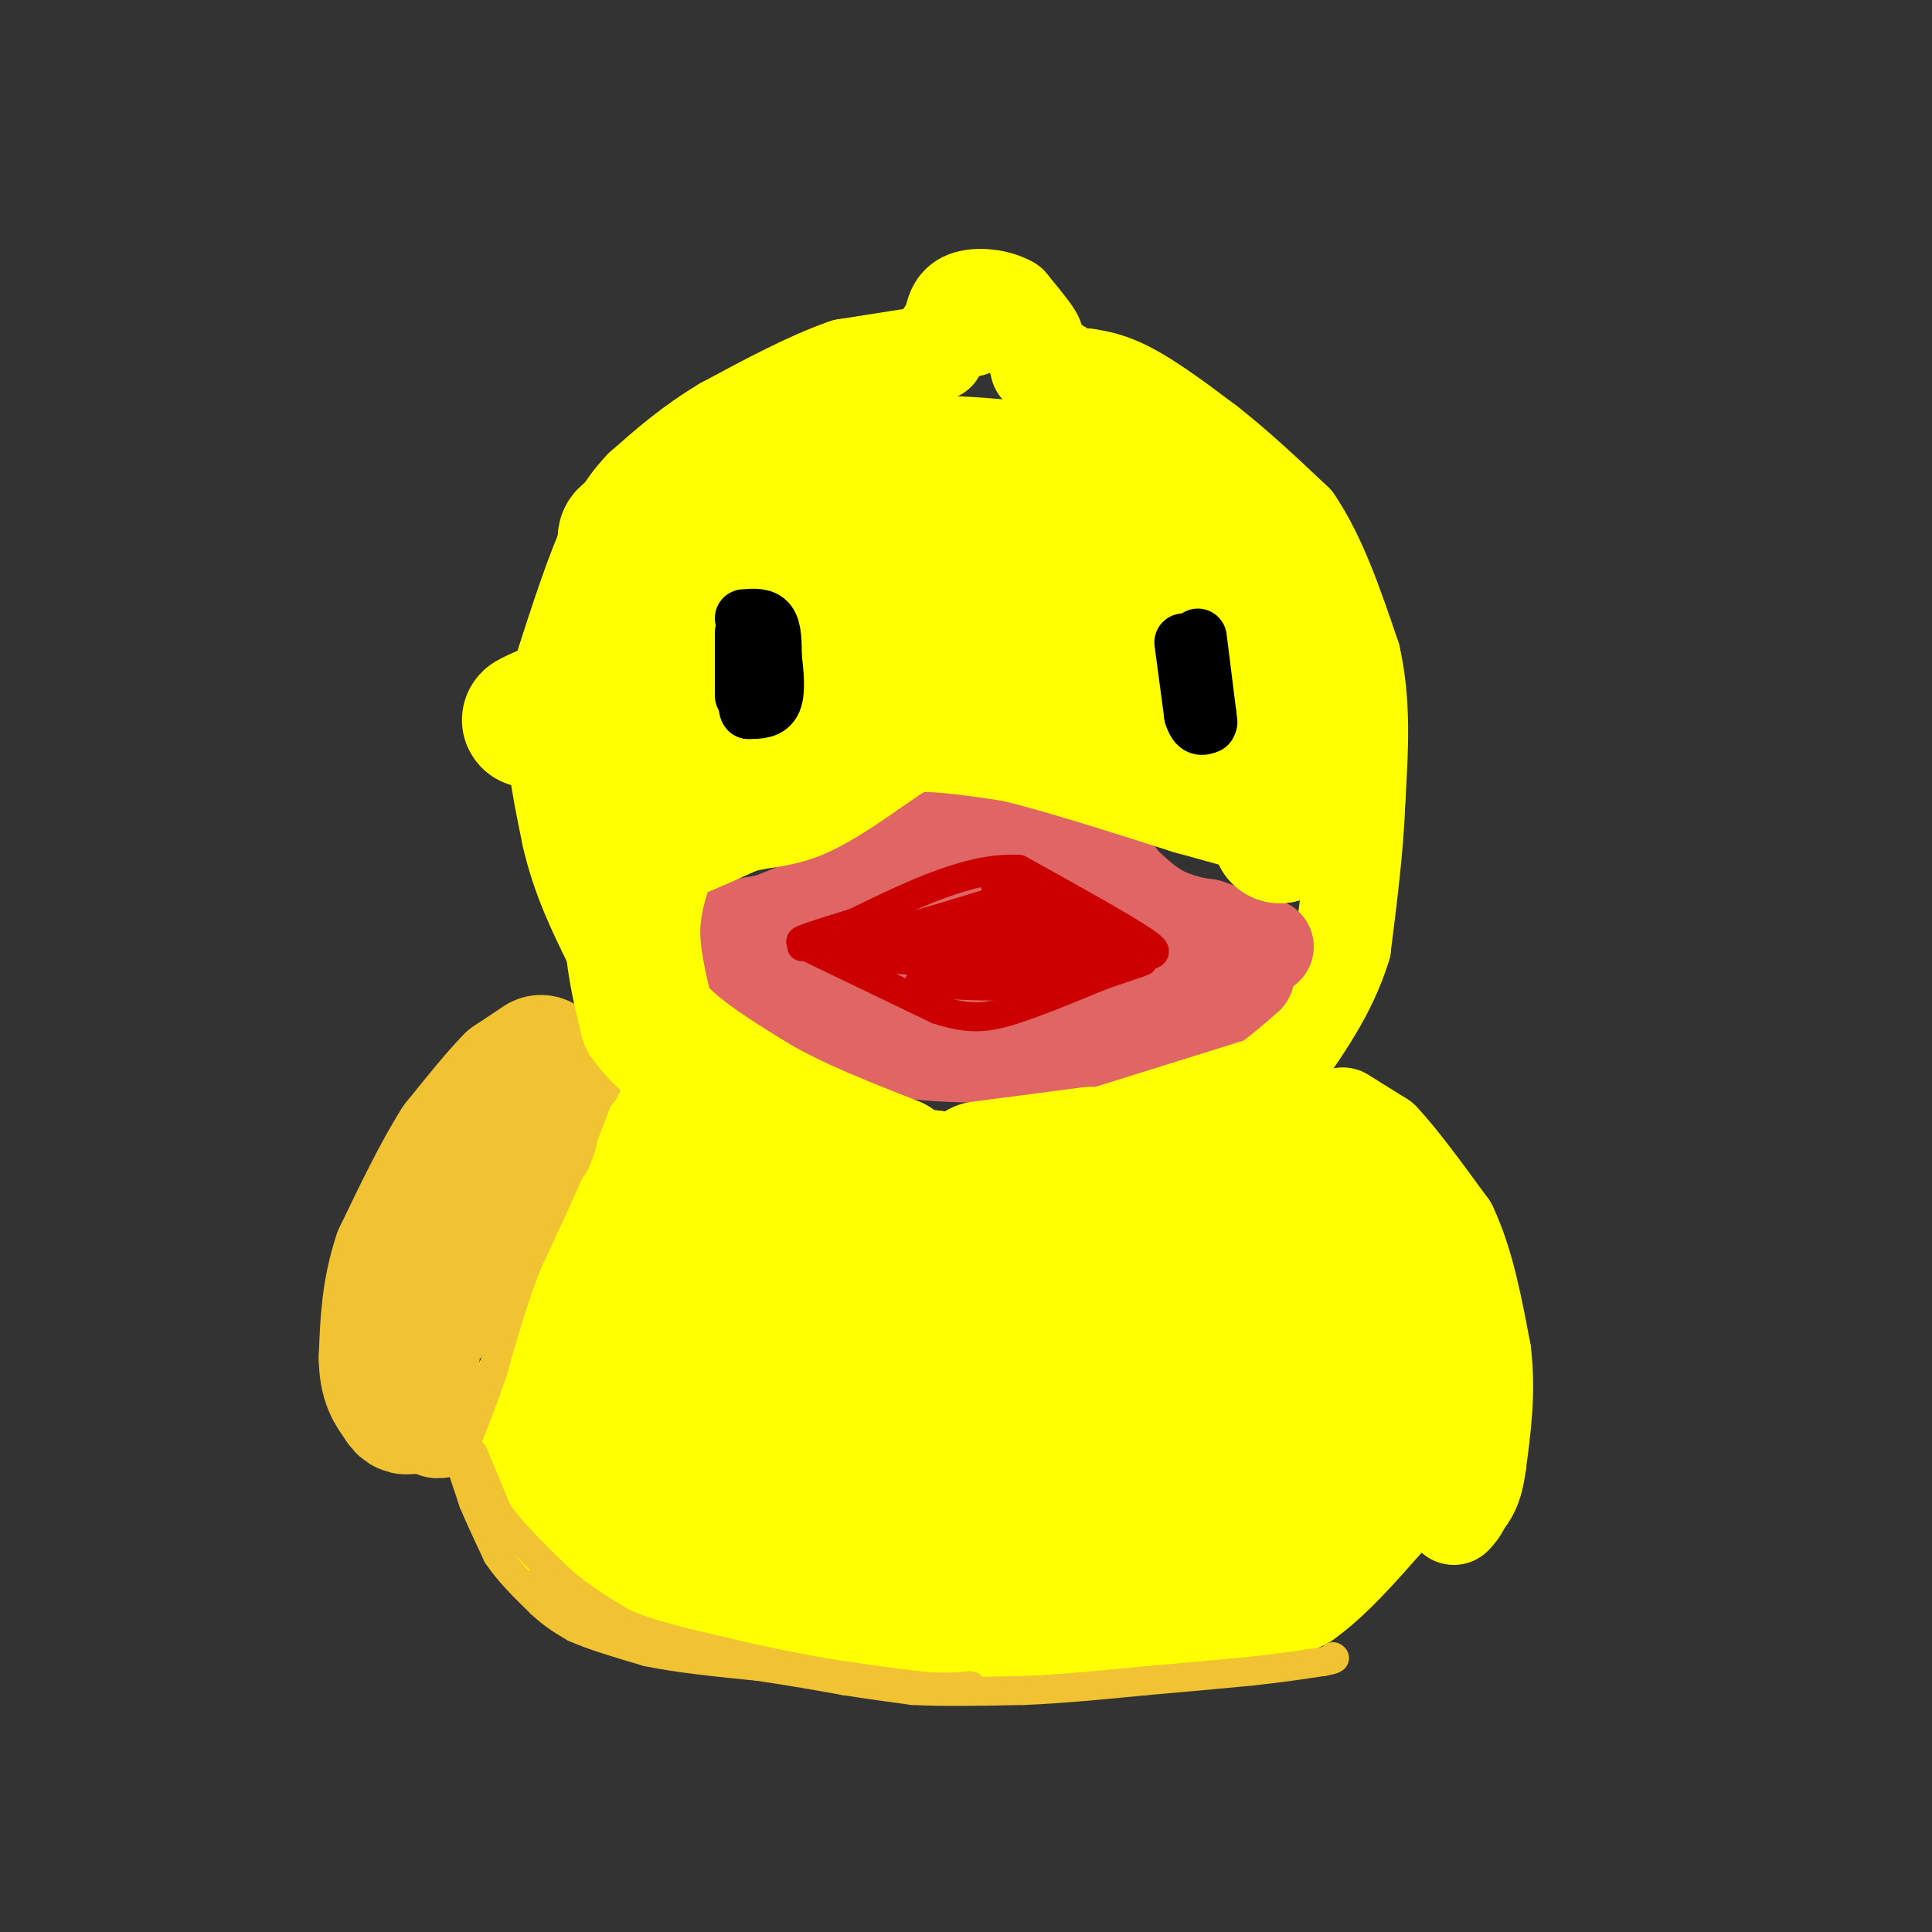 <svg viewBox='0 0 400 400' version='1.1' xmlns='http://www.w3.org/2000/svg' xmlns:xlink='http://www.w3.org/1999/xlink'><rect x="0" y="0" width="400" height="400" fill="#333333" stroke="none"/><g fill='none' stroke='#ffff00' stroke-width='28' stroke-linecap='round' stroke-linejoin='round'><path d='M134,232c0.000,0.000 -3.000,8.000 -3,8'/><path d='M131,240c-0.378,-1.111 0.178,-7.889 0,-9c-0.178,-1.111 -1.089,3.444 -2,8'/><path d='M129,239c-1.167,3.667 -3.083,8.833 -5,14'/><path d='M124,253c-1.667,5.167 -3.333,11.083 -5,17'/><path d='M119,270c-2.000,5.833 -4.500,11.917 -7,18'/><path d='M112,288c-1.000,6.333 0.000,13.167 1,20'/><path d='M113,308c1.222,5.333 3.778,8.667 7,11c3.222,2.333 7.111,3.667 11,5'/><path d='M131,324c7.000,2.000 19.000,4.500 31,7'/><path d='M162,331c9.500,1.833 17.750,2.917 26,4'/><path d='M188,335c9.333,0.833 19.667,0.917 30,1'/><path d='M218,336c8.667,-0.167 15.333,-1.083 22,-2'/><path d='M240,334c5.644,-0.044 8.756,0.844 13,0c4.244,-0.844 9.622,-3.422 15,-6'/><path d='M268,328c5.167,-3.667 10.583,-9.833 16,-16'/><path d='M284,312c3.000,-7.167 2.500,-17.083 2,-27'/><path d='M286,285c-0.833,-9.167 -3.917,-18.583 -7,-28'/><path d='M279,257c-2.667,-7.667 -5.833,-12.833 -9,-18'/><path d='M270,239c-3.167,-2.500 -6.583,0.250 -10,3'/><path d='M260,242c-5.000,1.667 -12.500,4.333 -20,7'/><path d='M240,249c-7.667,1.500 -16.833,1.750 -26,2'/><path d='M214,251c-8.500,0.000 -16.750,-1.000 -25,-2'/><path d='M189,249c-9.167,-1.167 -19.583,-3.083 -30,-5'/><path d='M159,244c-7.500,-2.000 -11.250,-4.500 -15,-7'/><path d='M144,237c-2.778,-2.467 -2.222,-5.133 -3,-1c-0.778,4.133 -2.889,15.067 -5,26'/><path d='M136,262c-3.400,16.489 -9.400,44.711 -7,46c2.400,1.289 13.200,-24.356 24,-50'/><path d='M153,258c0.766,8.099 -9.321,53.346 -9,50c0.321,-3.346 11.048,-55.285 15,-59c3.952,-3.715 1.129,40.796 0,57c-1.129,16.204 -0.565,4.102 0,-8'/><path d='M159,298c1.626,-14.889 5.693,-48.111 6,-39c0.307,9.111 -3.144,60.556 -1,60c2.144,-0.556 9.885,-53.111 14,-57c4.115,-3.889 4.604,40.889 5,54c0.396,13.111 0.698,-5.444 1,-24'/><path d='M184,292c0.800,-14.694 2.300,-39.429 3,-29c0.700,10.429 0.600,56.022 3,54c2.400,-2.022 7.300,-51.660 10,-53c2.700,-1.340 3.200,45.617 5,55c1.800,9.383 4.900,-18.809 8,-47'/><path d='M213,272c2.176,-14.968 3.616,-28.889 3,-12c-0.616,16.889 -3.289,64.589 -2,61c1.289,-3.589 6.539,-58.466 10,-62c3.461,-3.534 5.132,44.276 7,54c1.868,9.724 3.934,-18.638 6,-47'/><path d='M237,266c1.785,7.180 3.249,48.631 7,47c3.751,-1.631 9.789,-46.344 12,-49c2.211,-2.656 0.595,36.747 1,42c0.405,5.253 2.830,-23.642 4,-29c1.170,-5.358 1.085,12.821 1,31'/><path d='M262,308c0.167,0.833 0.083,-12.583 0,-26'/><path d='M139,237c0.000,0.000 2.000,-3.000 2,-3'/><path d='M141,234c2.167,0.000 6.583,1.500 11,3'/><path d='M152,237c5.167,1.167 12.583,2.583 20,4'/><path d='M172,241c7.000,1.167 14.500,2.083 22,3'/><path d='M194,244c8.333,1.000 18.167,2.000 28,3'/><path d='M222,247c9.200,0.600 18.200,0.600 19,0c0.800,-0.600 -6.600,-1.800 -14,-3'/><path d='M227,244c-3.778,-0.422 -6.222,0.022 -3,0c3.222,-0.022 12.111,-0.511 21,-1'/><path d='M245,243c6.833,-1.167 13.417,-3.583 20,-6'/><path d='M265,237c4.000,-1.167 4.000,-1.083 4,-1'/></g>
<g fill='none' stroke='#f1c232' stroke-width='28' stroke-linecap='round' stroke-linejoin='round'><path d='M112,220c0.000,0.000 -6.000,4.000 -6,4'/><path d='M106,224c-2.833,2.833 -6.917,7.917 -11,13'/><path d='M95,237c-3.833,6.000 -7.917,14.500 -12,23'/><path d='M83,260c-2.500,7.333 -2.750,14.167 -3,21'/><path d='M80,281c0.000,5.000 1.500,7.000 3,9'/><path d='M83,290c0.833,1.667 1.417,1.333 2,1'/></g>
<g fill='none' stroke='#f1c232' stroke-width='6' stroke-linecap='round' stroke-linejoin='round'><path d='M124,227c0.000,0.000 -5.000,13.000 -5,13'/><path d='M119,240c-2.500,5.833 -6.250,13.917 -10,22'/><path d='M109,262c-2.833,7.333 -4.917,14.667 -7,22'/><path d='M102,284c-2.167,6.333 -4.083,11.167 -6,16'/><path d='M96,300c-2.000,3.167 -4.000,3.083 -6,3'/><path d='M90,303c-2.167,0.000 -4.583,-1.500 -7,-3'/><path d='M83,300c-1.167,-1.167 -0.583,-2.583 0,-4'/><path d='M96,282c-0.359,5.552 -0.719,11.104 0,3c0.719,-8.104 2.516,-29.865 2,-28c-0.516,1.865 -3.344,27.356 -4,31c-0.656,3.644 0.862,-14.557 4,-26c3.138,-11.443 7.897,-16.126 10,-17c2.103,-0.874 1.552,2.063 1,5'/><path d='M109,250c-1.742,6.855 -6.598,21.493 -10,27c-3.402,5.507 -5.351,1.885 -1,-9c4.351,-10.885 15.001,-29.031 15,-27c-0.001,2.031 -10.654,24.239 -14,29c-3.346,4.761 0.615,-7.925 5,-18c4.385,-10.075 9.192,-17.537 14,-25'/><path d='M118,227c2.500,-5.562 1.750,-6.968 2,-5c0.250,1.968 1.500,7.311 1,12c-0.500,4.689 -2.750,8.724 -3,8c-0.250,-0.724 1.500,-6.207 1,-7c-0.500,-0.793 -3.250,3.103 -6,7'/><path d='M113,242c1.000,-1.500 6.500,-8.750 12,-16'/><path d='M125,226c2.167,-3.833 1.583,-5.417 1,-7'/><path d='M126,219c-1.000,-2.167 -4.000,-4.083 -7,-6'/><path d='M119,213c-1.167,-1.000 -0.583,-0.500 0,0'/><path d='M96,305c0.000,0.000 2.000,6.000 2,6'/><path d='M98,311c1.167,2.833 3.083,6.917 5,11'/><path d='M103,322c2.333,3.500 5.667,6.750 9,10'/><path d='M112,332c2.667,2.500 4.833,3.750 7,5'/><path d='M119,337c3.667,1.667 9.333,3.333 15,5'/><path d='M134,342c6.333,1.333 14.667,2.167 23,3'/><path d='M157,345c6.833,1.000 12.417,2.000 18,3'/><path d='M175,348c5.333,0.833 9.667,1.417 14,2'/><path d='M189,350c6.167,0.333 14.583,0.167 23,0'/><path d='M212,350c8.000,-0.333 16.500,-1.167 25,-2'/><path d='M237,348c7.833,-0.667 14.917,-1.333 22,-2'/><path d='M259,346c6.167,-0.667 10.583,-1.333 15,-2'/><path d='M274,344c2.833,-0.500 2.417,-0.750 2,-1'/><path d='M98,301c0.000,0.000 5.000,12.000 5,12'/><path d='M103,313c3.000,4.333 8.000,9.167 13,14'/><path d='M116,327c4.333,3.833 8.667,6.417 13,9'/><path d='M129,336c5.667,2.500 13.333,4.250 21,6'/><path d='M150,342c6.667,1.667 12.833,2.833 19,4'/><path d='M169,346c6.667,1.167 13.833,2.083 21,3'/><path d='M190,349c5.333,0.500 8.167,0.250 11,0'/><path d='M112,327c0.000,0.000 7.000,6.000 7,6'/></g>
<g fill='none' stroke='#ffff00' stroke-width='20' stroke-linecap='round' stroke-linejoin='round'><path d='M278,231c0.000,0.000 8.000,5.000 8,5'/><path d='M286,236c3.667,3.833 8.833,10.917 14,18'/><path d='M300,254c3.500,7.333 5.250,16.667 7,26'/><path d='M307,280c1.000,8.167 0.000,15.583 -1,23'/><path d='M306,303c-0.667,5.167 -1.833,6.583 -3,8'/><path d='M303,311c-0.833,1.833 -1.417,2.417 -2,3'/><path d='M281,235c0.000,0.000 -3.000,-3.000 -3,-3'/><path d='M201,68c0.000,0.000 3.000,-5.000 3,-5'/><path d='M204,63c2.911,1.089 8.689,6.311 10,7c1.311,0.689 -1.844,-3.156 -5,-7'/><path d='M209,63c-2.644,-1.533 -6.756,-1.867 -9,-1c-2.244,0.867 -2.622,2.933 -3,5'/><path d='M197,67c-0.833,1.333 -1.417,2.167 -2,3'/><path d='M194,73c0.000,0.000 -19.000,3.000 -19,3'/><path d='M175,76c-7.333,2.500 -16.167,7.250 -25,12'/><path d='M150,88c-7.000,4.167 -12.000,8.583 -17,13'/><path d='M133,101c-4.167,4.333 -6.083,8.667 -8,13'/><path d='M125,114c-3.000,7.000 -6.500,18.000 -10,29'/><path d='M115,143c-1.167,9.833 0.917,19.917 3,30'/><path d='M118,173c2.000,8.833 5.500,15.917 9,23'/><path d='M127,196c4.000,7.000 9.500,13.000 15,19'/><path d='M142,215c2.833,3.333 2.417,2.167 2,1'/><path d='M218,78c0.000,0.000 1.000,1.000 1,1'/><path d='M215,76c0.000,0.000 14.000,4.000 14,4'/><path d='M229,80c1.667,0.333 -1.167,-0.833 -4,-2'/><path d='M214,73c0.000,0.000 27.000,16.000 27,16'/><path d='M241,89c6.333,3.911 8.667,5.689 5,4c-3.667,-1.689 -13.333,-6.844 -23,-12'/><path d='M219,78c3.917,-0.167 7.833,-0.333 13,2c5.167,2.333 11.583,7.167 18,12'/><path d='M250,92c6.000,4.667 12.000,10.333 18,16'/><path d='M268,108c5.000,7.333 8.500,17.667 12,28'/><path d='M280,136c2.167,9.500 1.583,19.250 1,29'/><path d='M281,165c-0.333,10.000 -1.667,20.500 -3,31'/><path d='M278,196c-2.833,9.333 -8.417,17.167 -14,25'/><path d='M264,221c-3.667,5.333 -5.833,6.167 -8,7'/></g>
<g fill='none' stroke='#e06666' stroke-width='20' stroke-linecap='round' stroke-linejoin='round'><path d='M153,192c0.000,0.000 6.000,-1.000 6,-1'/><path d='M159,191c4.167,-1.500 11.583,-4.750 19,-8'/><path d='M178,183c6.333,-3.167 12.667,-7.083 19,-11'/><path d='M197,172c4.833,-2.167 7.417,-2.083 10,-2'/><path d='M207,170c2.489,-0.533 3.711,-0.867 6,1c2.289,1.867 5.644,5.933 9,10'/><path d='M222,181c3.000,2.500 6.000,3.750 9,5'/><path d='M231,186c4.833,2.000 12.417,4.500 20,7'/><path d='M251,193c4.333,1.500 5.167,1.750 6,2'/><path d='M257,195c1.000,0.333 0.500,0.167 0,0'/><path d='M208,170c0.000,0.000 18.000,8.000 18,8'/><path d='M226,178c3.833,1.833 4.417,2.417 5,3'/><path d='M159,194c0.000,0.000 42.000,-1.000 42,-1'/><path d='M201,193c13.667,0.833 26.833,3.417 40,6'/><path d='M241,199c8.489,1.244 9.711,1.356 8,1c-1.711,-0.356 -6.356,-1.178 -11,-2'/><path d='M214,194c-5.467,-3.333 -10.933,-6.667 -12,-8c-1.067,-1.333 2.267,-0.667 3,0c0.733,0.667 -1.133,1.333 -3,2'/><path d='M154,199c0.000,0.000 20.000,14.000 20,14'/><path d='M174,213c6.444,3.289 12.556,4.511 20,5c7.444,0.489 16.222,0.244 25,0'/><path d='M219,218c8.000,-0.833 15.500,-2.917 23,-5'/><path d='M242,213c6.500,-2.667 11.250,-6.833 16,-11'/><path d='M193,204c0.000,0.000 44.000,1.000 44,1'/><path d='M205,170c0.000,0.000 16.000,3.000 16,3'/><path d='M221,173c5.467,3.356 11.133,10.244 16,14c4.867,3.756 8.933,4.378 13,5'/><path d='M250,192c4.167,1.500 8.083,2.750 12,4'/></g>
<g fill='none' stroke='#cc0000' stroke-width='6' stroke-linecap='round' stroke-linejoin='round'><path d='M166,196c0.000,0.000 46.000,2.000 46,2'/><path d='M212,198c12.711,0.444 21.489,0.556 25,0c3.511,-0.556 1.756,-1.778 0,-3'/><path d='M237,195c-4.333,-3.000 -15.167,-9.000 -26,-15'/><path d='M211,180c-10.000,-0.667 -22.000,5.167 -34,11'/><path d='M177,191c-8.356,2.644 -12.244,3.756 -11,4c1.244,0.244 7.622,-0.378 14,-1'/><path d='M180,194c7.000,-1.500 17.500,-4.750 28,-8'/><path d='M208,186c-0.823,0.417 -16.881,5.460 -16,6c0.881,0.540 18.700,-3.424 25,-4c6.300,-0.576 1.080,2.237 -6,4c-7.080,1.763 -16.022,2.475 -20,2c-3.978,-0.475 -2.994,-2.136 3,-3c5.994,-0.864 16.997,-0.932 28,-1'/><path d='M222,190c7.892,0.550 13.620,2.426 7,3c-6.620,0.574 -25.590,-0.153 -25,0c0.590,0.153 20.740,1.187 25,0c4.260,-1.187 -7.370,-4.593 -19,-8'/><path d='M210,185c-3.833,-1.667 -3.917,-1.833 -4,-2'/><path d='M167,196c0.000,0.000 27.000,13.000 27,13'/><path d='M194,209c6.956,2.333 10.844,1.667 16,0c5.156,-1.667 11.578,-4.333 18,-7'/><path d='M228,202c5.600,-1.978 10.600,-3.422 8,-3c-2.600,0.422 -12.800,2.711 -23,5'/><path d='M213,204c-10.619,0.560 -25.667,-0.542 -22,-1c3.667,-0.458 26.048,-0.274 27,-1c0.952,-0.726 -19.524,-2.363 -40,-4'/><path d='M178,198c-2.089,-0.578 12.689,-0.022 15,0c2.311,0.022 -7.844,-0.489 -18,-1'/></g>
<g fill='none' stroke='#ffff00' stroke-width='28' stroke-linecap='round' stroke-linejoin='round'><path d='M131,124c5.250,-5.601 10.500,-11.202 17,-15c6.500,-3.798 14.250,-5.792 21,-8c6.750,-2.208 12.500,-4.631 22,-5c9.500,-0.369 22.750,1.315 36,3'/><path d='M227,99c-7.192,0.233 -43.171,-0.686 -59,0c-15.829,0.686 -11.507,2.977 -20,6c-8.493,3.023 -29.802,6.779 -11,8c18.802,1.221 77.716,-0.094 102,0c24.284,0.094 13.938,1.598 -2,3c-15.938,1.402 -37.469,2.701 -59,4'/><path d='M178,120c-15.637,1.735 -25.229,4.073 -34,7c-8.771,2.927 -16.722,6.444 -6,4c10.722,-2.444 40.118,-10.850 34,-7c-6.118,3.850 -47.748,19.957 -59,24c-11.252,4.043 7.874,-3.979 27,-12'/><path d='M140,136c4.097,2.423 0.841,14.481 -2,23c-2.841,8.519 -5.267,13.500 -6,13c-0.733,-0.500 0.226,-6.481 0,-8c-0.226,-1.519 -1.636,1.423 -2,4c-0.364,2.577 0.318,4.788 1,7'/><path d='M131,175c3.667,-0.167 12.333,-4.083 21,-8'/><path d='M152,167c5.444,-1.467 8.556,-1.133 13,-3c4.444,-1.867 10.222,-5.933 16,-10'/><path d='M181,154c3.867,-2.533 5.533,-3.867 10,-4c4.467,-0.133 11.733,0.933 19,2'/><path d='M210,152c9.333,2.167 23.167,6.583 37,11'/><path d='M247,163c9.222,2.600 13.778,3.600 16,5c2.222,1.400 2.111,3.200 2,5'/><path d='M265,173c1.642,-0.978 4.747,-5.922 6,-9c1.253,-3.078 0.656,-4.289 -2,-13c-2.656,-8.711 -7.369,-24.922 -15,-27c-7.631,-2.078 -18.180,9.978 -27,15c-8.820,5.022 -15.910,3.011 -23,1'/><path d='M204,140c-8.846,0.536 -19.462,1.374 -28,5c-8.538,3.626 -14.998,10.038 -17,11c-2.002,0.962 0.453,-3.526 7,-7c6.547,-3.474 17.186,-5.935 27,-8c9.814,-2.065 18.804,-3.733 25,-4c6.196,-0.267 9.598,0.866 13,2'/><path d='M231,139c8.381,3.095 22.833,9.833 24,10c1.167,0.167 -10.952,-6.238 -21,-9c-10.048,-2.762 -18.024,-1.881 -26,-1'/><path d='M135,175c-1.917,5.500 -3.833,11.000 -4,17c-0.167,6.000 1.417,12.500 3,19'/><path d='M134,211c4.167,6.000 13.083,11.500 22,17'/><path d='M156,228c8.500,5.000 18.750,9.000 29,13'/><path d='M229,239c0.000,0.000 32.000,-10.000 32,-10'/><path d='M226,239c0.000,0.000 -23.000,3.000 -23,3'/></g>
<g fill='none' stroke='#000000' stroke-width='12' stroke-linecap='round' stroke-linejoin='round'><path d='M154,131c0.000,0.000 0.000,11.000 0,11'/><path d='M154,142c0.000,2.167 0.000,2.083 0,2'/><path d='M248,132c0.000,0.000 2.000,16.000 2,16'/><path d='M250,148c0.333,2.667 0.167,1.333 0,0'/><path d='M154,128c2.000,-0.167 4.000,-0.333 5,1c1.000,1.333 1.000,4.167 1,7'/><path d='M160,136c0.378,3.000 0.822,7.000 0,9c-0.822,2.000 -2.911,2.000 -5,2'/><path d='M155,147c-0.667,-0.833 0.167,-3.917 1,-7'/><path d='M245,133c0.000,0.000 2.000,15.000 2,15'/><path d='M247,148c0.833,2.833 1.917,2.417 3,2'/></g>
</svg>